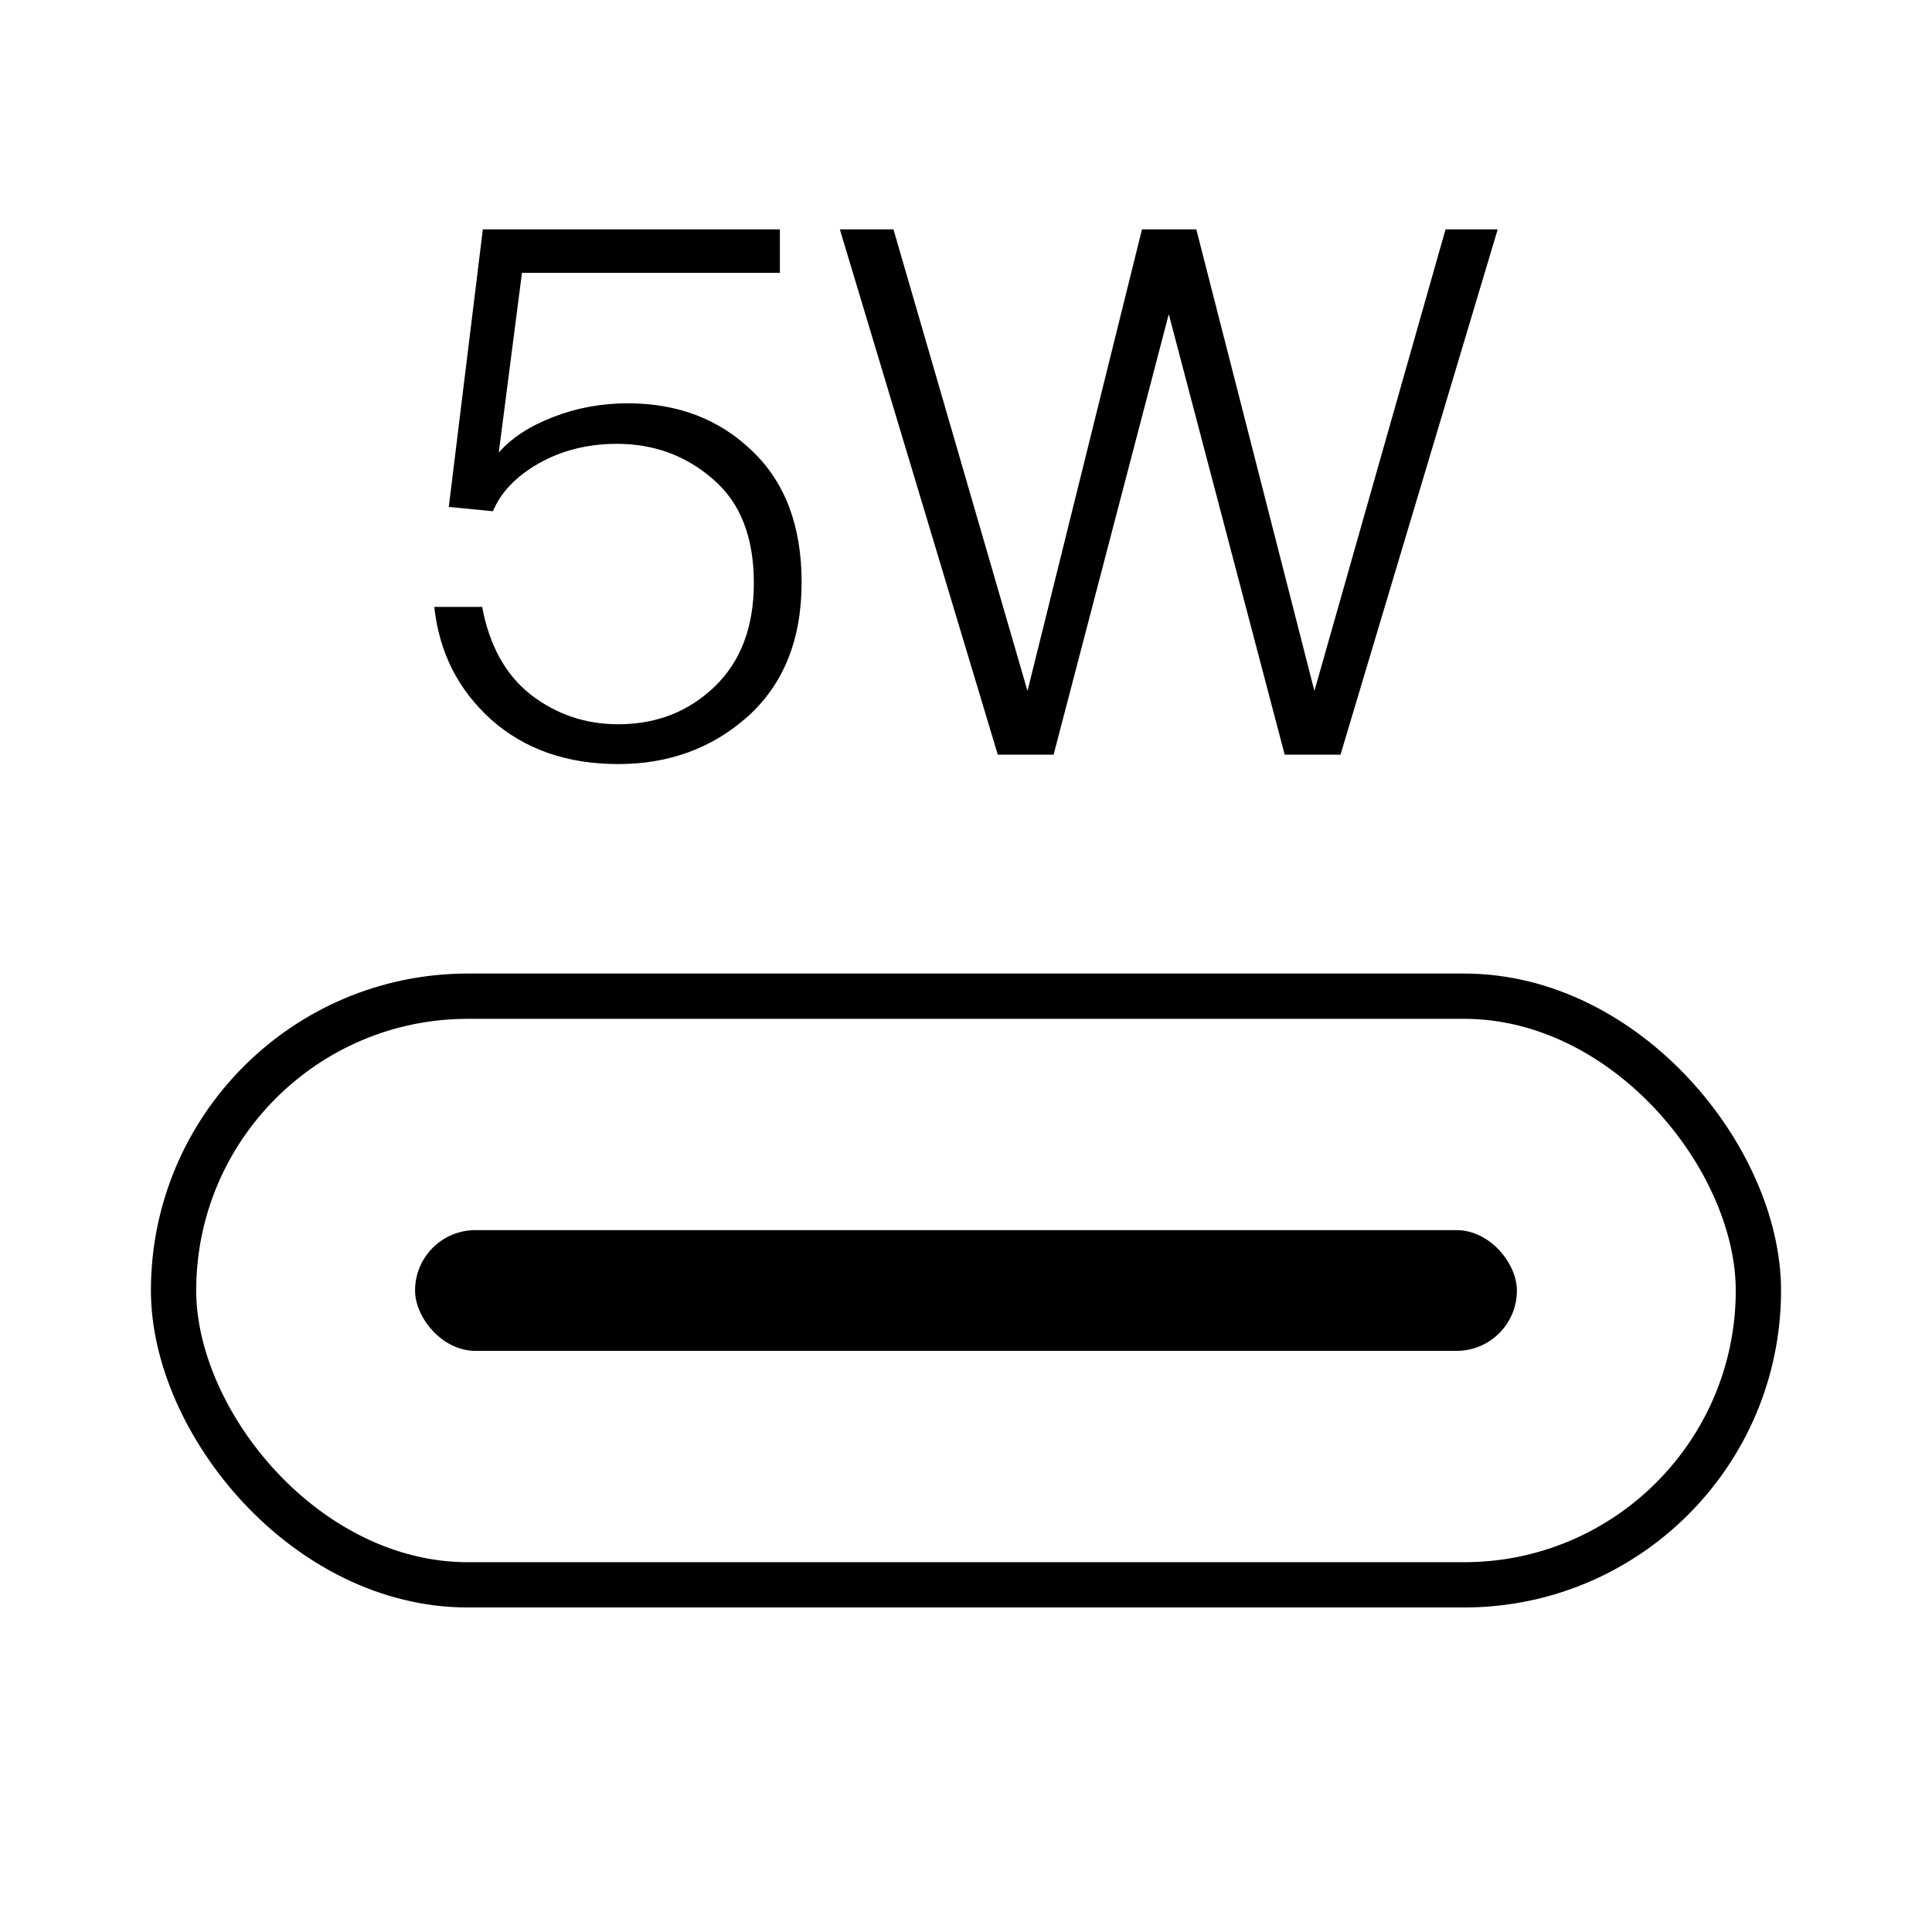 <svg width="48" height="48" viewBox="0 0 48 48" fill="none" xmlns="http://www.w3.org/2000/svg">
<g clip-path="url(#clip0_6_4564)">
<rect x="4.312" y="24.75" width="39.375" height="14.625" rx="7.312" stroke="black" stroke-width="1.125" stroke-linecap="round"/>
<rect x="10.312" y="30.562" width="27.375" height="3" rx="1.5" fill="black"/>
<path d="M19.376 6.779H12.968L12.392 11.244C12.704 10.884 13.154 10.589 13.742 10.361C14.33 10.133 14.948 10.02 15.596 10.02C16.844 10.02 17.876 10.416 18.692 11.208C19.508 11.988 19.916 13.074 19.916 14.466C19.916 15.882 19.472 16.992 18.584 17.796C17.696 18.588 16.622 18.983 15.362 18.983C14.09 18.983 13.04 18.618 12.212 17.886C11.384 17.142 10.91 16.206 10.79 15.078H11.979C12.159 16.038 12.56 16.764 13.184 17.256C13.82 17.748 14.546 17.994 15.362 17.994C16.31 17.994 17.108 17.681 17.756 17.058C18.404 16.434 18.729 15.575 18.729 14.483C18.729 13.344 18.392 12.486 17.72 11.91C17.048 11.322 16.25 11.027 15.326 11.027C14.606 11.027 13.958 11.19 13.382 11.514C12.818 11.838 12.44 12.234 12.248 12.702L11.15 12.594L11.996 5.699H19.376V6.779ZM25.528 17.166L28.372 5.699H29.722L32.656 17.166L35.914 5.699H37.21L33.304 18.75H31.918L29.038 7.806L26.176 18.75H24.79L20.866 5.699H22.198L25.528 17.166Z" fill="black"/>
</g>
<defs>
<clipPath id="clip0_6_4564">
<rect width="48" height="48" fill="white"/>
</clipPath>
</defs>
</svg>
